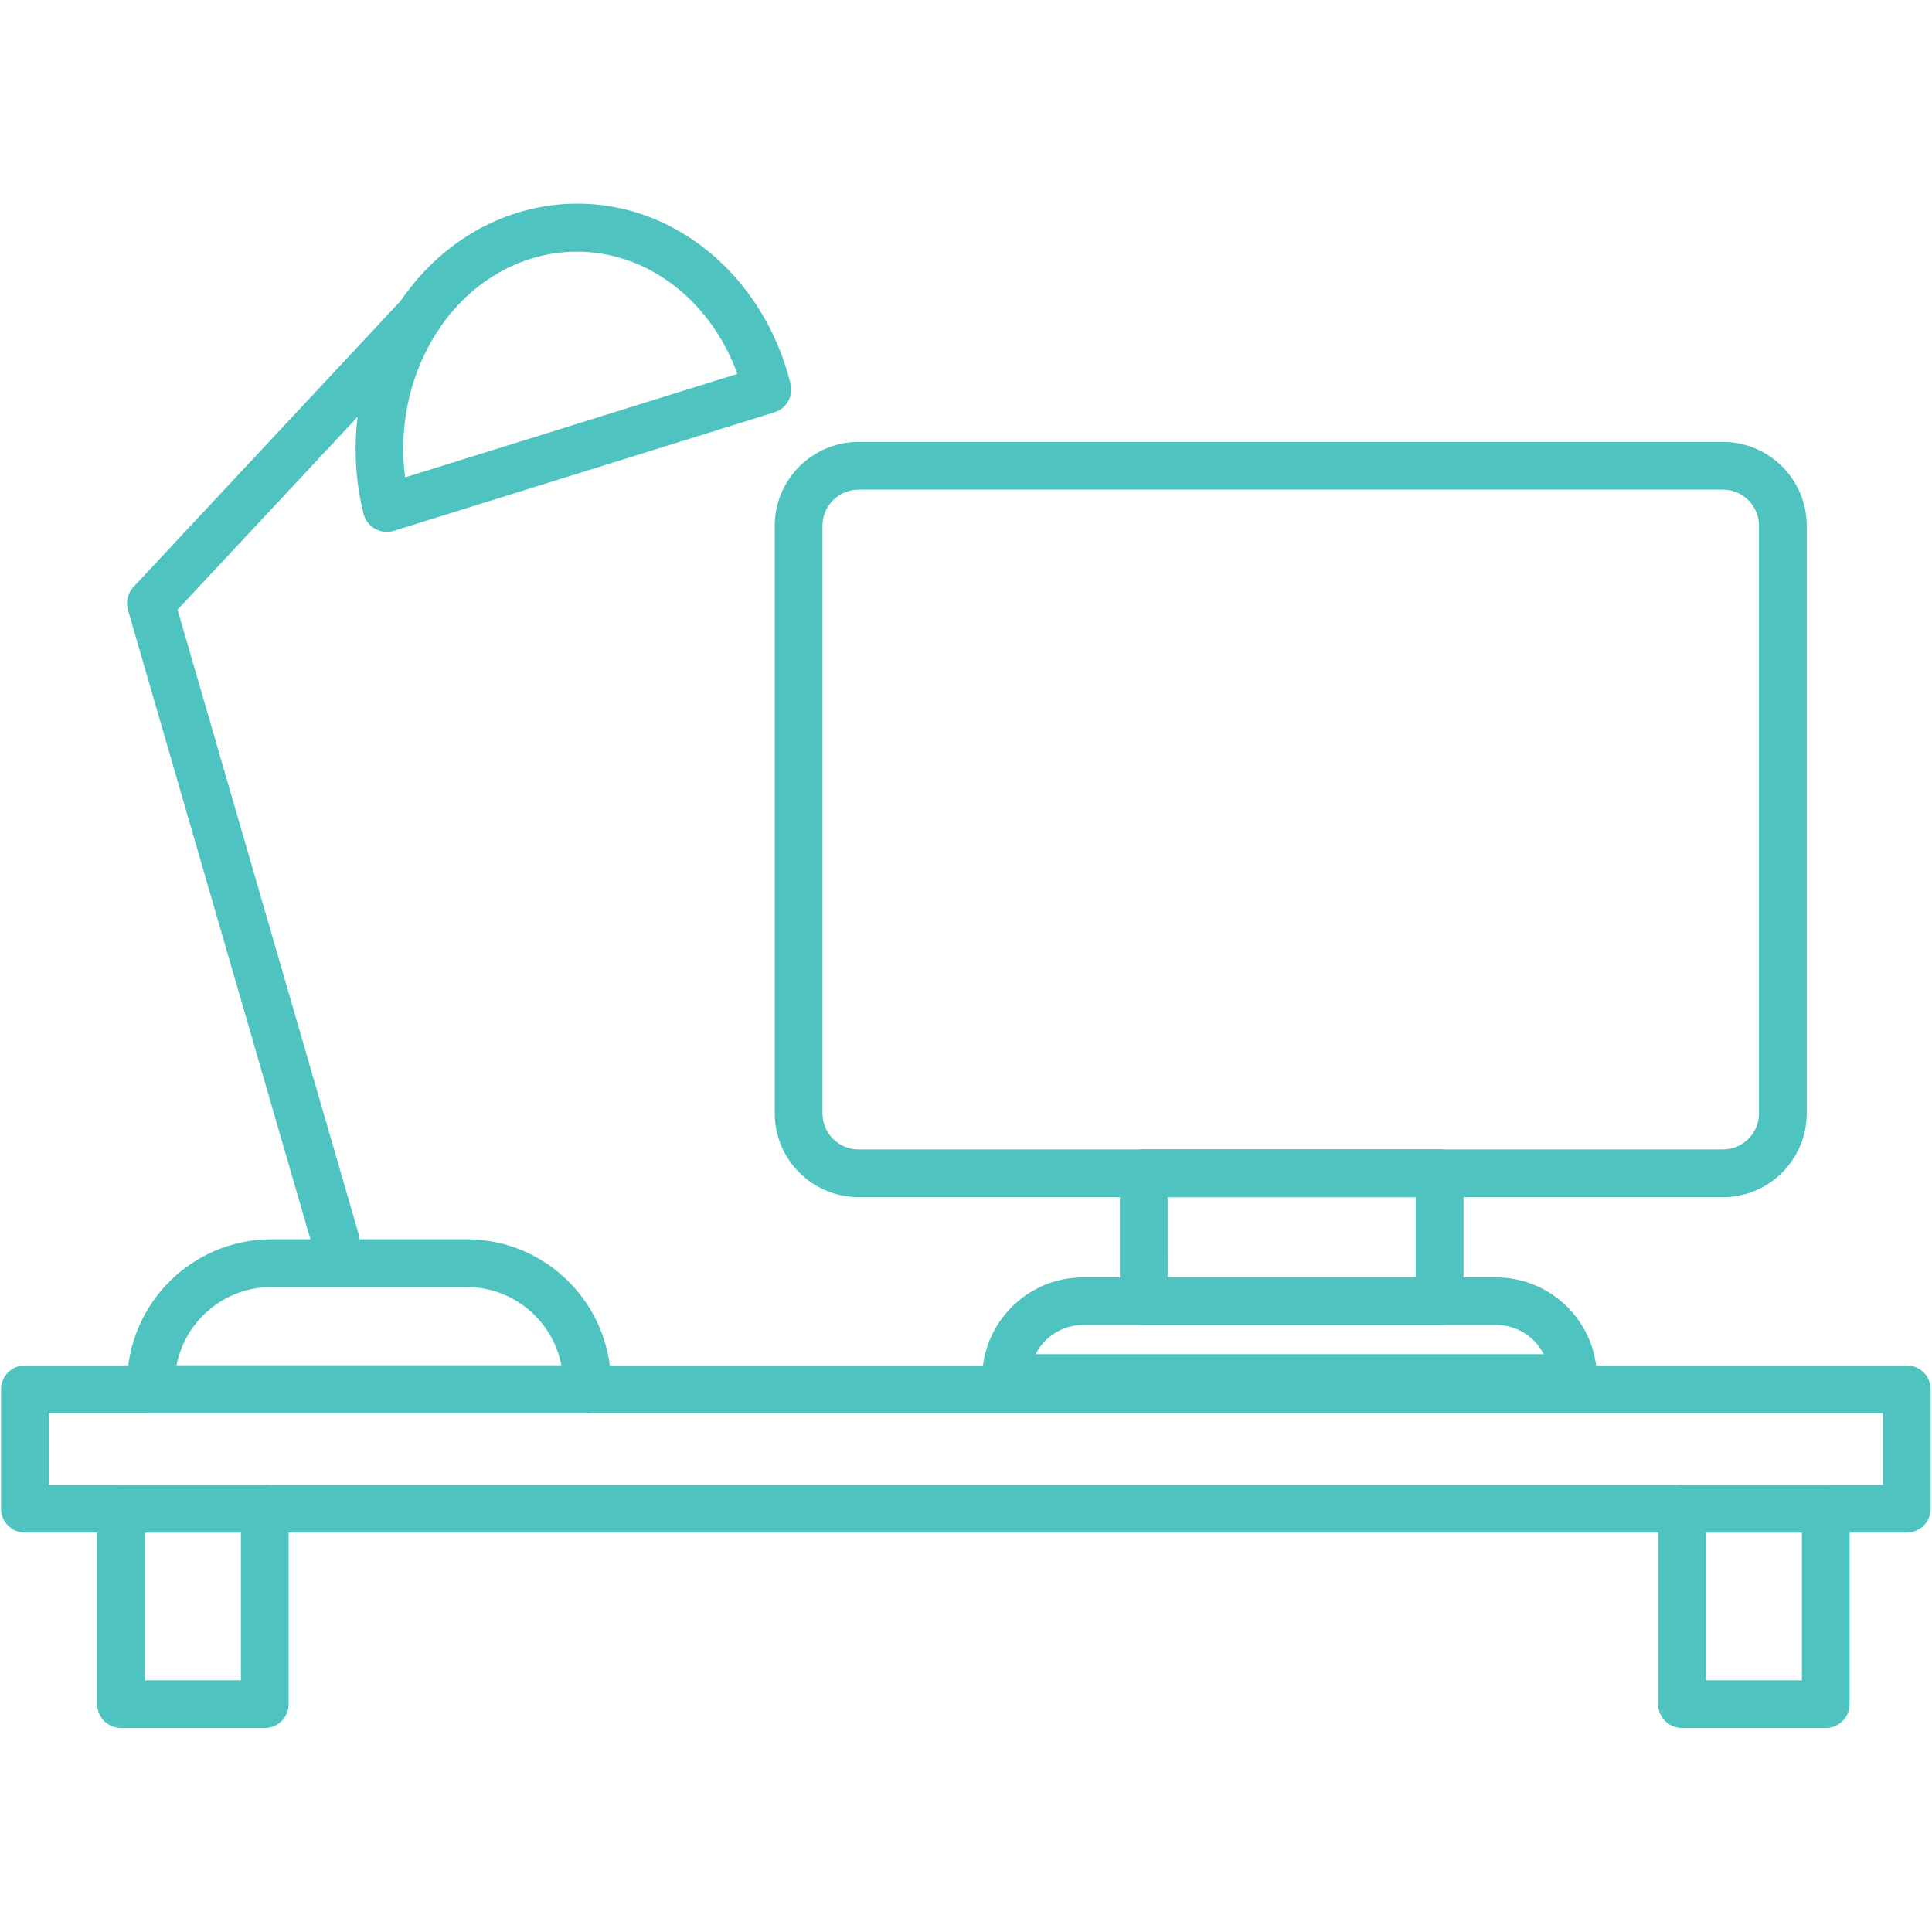 <svg height='100px' width='100px'  fill="#4fc3bf" xmlns="http://www.w3.org/2000/svg" xmlns:xlink="http://www.w3.org/1999/xlink" viewBox="0 0 499 395" version="1.1" x="0px" y="0px"><title>Education-07</title><desc>Created with Sketch.</desc><g stroke="none" stroke-width="1" fill="none" fill-rule="evenodd"><g fill="#4fc3bf" fill-rule="nonzero"><path d="M492.49,343.84 L6.44,343.84 C4.803,343.843 3.232,343.193 2.074,342.036 C0.917,340.878 0.267,339.307 0.27,337.67 L0.27,306.84 C0.267,305.203 0.917,303.632 2.074,302.474 C3.232,301.317 4.803,300.667 6.44,300.67 L492.49,300.67 C494.127,300.667 495.698,301.317 496.856,302.474 C498.013,303.632 498.663,305.203 498.66,306.84 L498.66,337.67 C498.663,339.307 498.013,340.878 496.856,342.036 C495.698,343.193 494.127,343.843 492.49,343.84 Z M12.61,331.5 L486.32,331.5 L486.32,313 L12.61,313 L12.61,331.5 Z"></path><path d="M445,257.21 L221.75,257.21 C209.8,257.193 200.117,247.51 200.1,235.56 L200.1,83.79 C200.117,71.84 209.8,62.157 221.75,62.14 L445,62.14 C456.95,62.157 466.633,71.84 466.65,83.79 L466.65,235.56 C466.633,247.51 456.95,257.193 445,257.21 Z M221.75,74.47 C216.605,74.476 212.436,78.645 212.43,83.79 L212.43,235.56 C212.436,240.705 216.605,244.874 221.75,244.88 L445,244.88 C450.145,244.874 454.314,240.705 454.32,235.56 L454.32,83.79 C454.314,78.645 450.145,74.476 445,74.47 L221.75,74.47 Z"></path><path d="M371.81,290.22 L295.42,290.22 C293.783,290.223 292.212,289.573 291.054,288.416 C289.897,287.258 289.247,285.687 289.25,284.05 L289.25,251 C289.247,249.363 289.897,247.792 291.054,246.634 C292.212,245.477 293.783,244.827 295.42,244.83 L371.81,244.83 C373.451,244.822 375.027,245.469 376.189,246.627 C377.351,247.785 378.003,249.359 378,251 L378,284 C378.016,285.649 377.37,287.236 376.207,288.405 C375.043,289.574 373.459,290.228 371.81,290.22 Z M301.59,277.89 L365.65,277.89 L365.65,257.21 L301.58,257.21 L301.59,277.89 Z"></path><path d="M406.34,310.1 L259.84,310.1 C258.203,310.103 256.632,309.453 255.474,308.296 C254.317,307.138 253.667,305.567 253.67,303.93 C253.714,289.589 265.329,277.974 279.67,277.93 L386.46,277.93 C400.801,277.974 412.416,289.589 412.46,303.93 C412.466,307.32 409.73,310.078 406.34,310.1 Z M267.47,297.77 L398.71,297.77 C396.376,293.145 391.64,290.226 386.46,290.22 L279.72,290.22 C274.54,290.226 269.804,293.145 267.47,297.77 Z"></path><path d="M151.63,313 L39,313 C37.363,313.003 35.792,312.353 34.634,311.196 C33.477,310.038 32.827,308.467 32.83,306.83 L32.83,305.35 C32.858,284.778 49.528,268.108 70.1,268.08 L120.53,268.08 C141.102,268.108 157.772,284.778 157.8,305.35 L157.8,306.83 C157.803,308.467 157.153,310.038 155.996,311.196 C154.838,312.353 153.267,313.003 151.63,313 Z M45.63,300.67 L145,300.67 C142.732,288.925 132.462,280.432 120.5,280.41 L70.09,280.41 C58.128,280.432 47.858,288.925 45.59,300.67 L45.63,300.67 Z"></path><path d="M86.64,274.4 C83.893,274.402 81.476,272.588 80.71,269.95 L33.05,105.53 C32.445,103.441 32.985,101.188 34.47,99.6 L103.66,25.51 C105.164,23.902 107.412,23.219 109.556,23.718 C111.7,24.217 113.416,25.821 114.056,27.928 C114.696,30.034 114.164,32.322 112.66,33.93 L45.86,105.46 L92.55,266.46 C93.49,269.732 91.608,273.147 88.34,274.1 C87.79,274.278 87.218,274.379 86.64,274.4 Z"></path><path d="M99.89,85.37 C97.053,85.372 94.579,83.442 93.89,80.69 C85.59,47.24 103.36,12.39 133.52,2.99 C147.37,-1.352 162.403,0.279 175,7.49 C189.3,15.55 199.94,29.99 204.19,47.11 C204.979,50.281 203.159,53.517 200.04,54.49 L101.77,85.09 C101.162,85.28 100.527,85.375 99.89,85.37 Z M149,13 C144.984,13.001 140.992,13.611 137.16,14.81 C115.03,21.7 101.37,46.2 104.63,71.3 L190.45,44.57 C186.33,33.2 178.67,23.8 168.87,18.29 C162.814,14.842 155.969,13.019 149,13 Z"></path><path d="M68.38,394.32 L31.27,394.32 C29.633,394.323 28.062,393.673 26.904,392.516 C25.747,391.358 25.097,389.787 25.1,388.15 L25.1,337.67 C25.097,336.033 25.747,334.462 26.904,333.304 C28.062,332.147 29.633,331.497 31.27,331.5 L68.38,331.5 C70.017,331.497 71.588,332.147 72.746,333.304 C73.903,334.462 74.553,336.033 74.55,337.67 L74.55,388.15 C74.553,389.787 73.903,391.358 72.746,392.516 C71.588,393.673 70.017,394.323 68.38,394.32 Z M37.44,382 L62.22,382 L62.22,343.84 L37.44,343.84 L37.44,382 Z"></path><path d="M471.55,394.32 L434.44,394.32 C432.803,394.323 431.232,393.673 430.074,392.516 C428.917,391.358 428.267,389.787 428.27,388.15 L428.27,337.67 C428.267,336.033 428.917,334.462 430.074,333.304 C431.232,332.147 432.803,331.497 434.44,331.5 L471.55,331.5 C473.187,331.497 474.758,332.147 475.916,333.304 C477.073,334.462 477.723,336.033 477.72,337.67 L477.72,388.15 C477.723,389.787 477.073,391.358 475.916,392.516 C474.758,393.673 473.187,394.323 471.55,394.32 Z M440.61,382 L465.39,382 L465.39,343.84 L440.61,343.84 L440.61,382 Z"></path></g></g></svg>